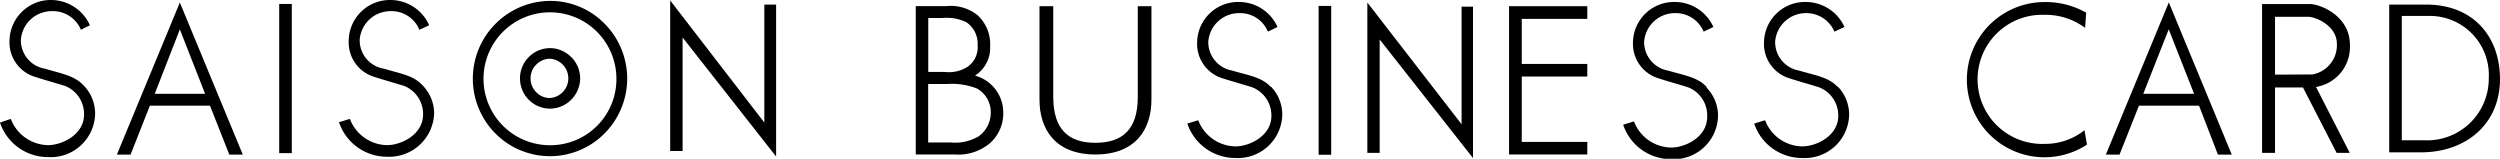 <svg xmlns="http://www.w3.org/2000/svg" viewBox="0 0 278.02 17.65"><g id="レイヤー_2" data-name="レイヤー 2"><g id="copy"><path d="M269.81.51H265.7V16.94h3.54c5,0,8.78-3.14,8.78-8.16C278,4,275,.51,269.81.51m-.23,15.09H267.1V1.77h3a6.57,6.57,0,0,1,6.67,6.93,6.85,6.85,0,0,1-7.15,6.9"/><path d="M261.33,5c0-3.29-3.36-4.55-4.45-4.55h-5.32V17H253V9.73h3.11L259.85,17h1.46l-3.75-7.33A4.5,4.5,0,0,0,261.33,5M253,8.3V1.87h3.7c.84,0,3.18,1,3.18,3a3.3,3.3,0,0,1-2.74,3.41Z"/><path d="M246.65,17.19h1.54l-7-16.92-7,16.92h1.52l2.16-5.44h6.68Zm-8.3-6.76,2.83-7.17L244,10.43Z"/><path d="M227.37,16a7.18,7.18,0,1,1,0-14.35,7.31,7.31,0,0,1,4.51,1.45L232,1.41a9.12,9.12,0,0,0-4.6-1.18,8.63,8.63,0,1,0,4.69,15.85l-.28-1.6A7,7,0,0,1,227.37,16"/><polygon points="147.97 0.66 146.73 0.66 146.64 0.66 146.64 0.74 146.64 17.12 146.64 17.21 146.73 17.21 147.97 17.21 148.04 17.21 148.04 17.12 148.04 0.74 148.04 0.66 147.97 0.66"/><path d="M162.54.74V13.82L152.06.28V17h1.37V4.39l10.38,13.19V.74Z"/><path d="M141.34,9.69c-1-1.1-2.4-1.28-4.31-1.84a3.22,3.22,0,0,1-2.66-3.19,3.43,3.43,0,0,1,3.44-3.2A3.33,3.33,0,0,1,141,3.52L142.07,3A4.7,4.7,0,0,0,137.8.22a4.56,4.56,0,0,0-4.67,4.5,4,4,0,0,0,2.86,4c1.16.37,2.13.63,3.3,1a3.36,3.36,0,0,1,2.1,3.15c0,2.28-2.47,3.41-4,3.41a4.52,4.52,0,0,1-4.14-2.91l-1.21.37a5.63,5.63,0,0,0,5.35,3.83,4.94,4.94,0,0,0,5.21-4.78,4.5,4.5,0,0,0-1.28-3.18"/><path d="M189.81,9.69c-1-1.1-2.41-1.28-4.3-1.84a3.22,3.22,0,0,1-2.67-3.19,3.43,3.43,0,0,1,3.43-3.2,3.36,3.36,0,0,1,3.19,2.06L190.54,3A4.7,4.7,0,0,0,186.27.22a4.56,4.56,0,0,0-4.67,4.5,4,4,0,0,0,2.87,4c1.14.37,2.12.63,3.29,1A3.35,3.35,0,0,1,189.85,13c0,2.28-2.47,3.41-4,3.41a4.5,4.5,0,0,1-4.14-2.91l-1.2.37a5.61,5.61,0,0,0,5.34,3.83,4.93,4.93,0,0,0,5.21-4.78,4.5,4.5,0,0,0-1.28-3.18"/><path d="M204.38,9.69c-1-1.1-2.41-1.28-4.31-1.84a3.22,3.22,0,0,1-2.66-3.19,3.43,3.43,0,0,1,3.43-3.2A3.38,3.38,0,0,1,204,3.52L205.12,3A4.73,4.73,0,0,0,200.84.22a4.56,4.56,0,0,0-4.67,4.5,4,4,0,0,0,2.86,4c1.15.37,2.13.63,3.3,1a3.36,3.36,0,0,1,2.1,3.15c0,2.28-2.48,3.41-4,3.41a4.5,4.5,0,0,1-4.14-2.91l-1.21.37a5.61,5.61,0,0,0,5.35,3.83,4.93,4.93,0,0,0,5.21-4.78,4.5,4.5,0,0,0-1.28-3.18"/><polygon points="176.43 0.69 167.91 0.69 167.82 0.69 167.82 0.77 167.82 1.07 167.82 1.16 167.82 17.09 167.82 17.18 167.91 17.18 176.43 17.18 176.52 17.18 176.52 17.09 176.52 15.86 176.52 15.78 176.43 15.78 169.23 15.78 169.23 8.51 176.43 8.51 176.52 8.51 176.52 8.43 176.52 7.19 176.52 7.11 176.43 7.11 169.23 7.11 169.23 2.1 176.43 2.1 176.52 2.1 176.52 2.01 176.52 0.77 176.52 0.69 176.43 0.69"/><path d="M108.46,8.39a3.66,3.66,0,0,0,1.65-3.24,4.36,4.36,0,0,0-1.41-3.47,4.78,4.78,0,0,0-3.45-1h-3.41V17.18h4.3A5.5,5.5,0,0,0,110,16a4.41,4.41,0,0,0,1.57-3.47,4.24,4.24,0,0,0-3.14-4.12M103.23,2h1.59a5,5,0,0,1,2.66.48A2.87,2.87,0,0,1,108.72,5a2.67,2.67,0,0,1-1.12,2.43,3.85,3.85,0,0,1-2.52.57h-1.85Zm5.46,13.24a5.12,5.12,0,0,1-3,.6h-2.47V9.34h2.08a7.8,7.8,0,0,1,3.32.49,3,3,0,0,1,1.56,2.73,3.21,3.21,0,0,1-1.5,2.7"/><path d="M115.6.69h1.53V10.75c0,3.71,1.75,5.13,4.69,5.13s4.73-1.42,4.71-5.13V.69h1.52V11.08c0,3.3-1.76,6.1-6.23,6.1s-6.22-2.8-6.22-6.1Z"/><polygon points="32.37 0.44 31.14 0.44 31.05 0.44 31.05 0.52 31.05 16.94 31.05 17.03 31.14 17.03 32.37 17.03 32.45 17.03 32.45 16.94 32.45 0.52 32.45 0.44 32.37 0.44"/><path d="M85,.51V13.63L74.53.05V16.79h1.38V4.17l10.4,13.24V.51Z"/><path d="M67.23,2.63A8.44,8.44,0,0,0,61.16.1a8.65,8.65,0,0,0-6.07,14.74,8.55,8.55,0,0,0,12.14,0,8.66,8.66,0,0,0,0-12.21M61.16,16.15a7.39,7.39,0,1,1,7.39-7.39,7.35,7.35,0,0,1-7.39,7.39"/><path d="M63.52,6.35a3.33,3.33,0,0,0-2.37-1,3.37,3.37,0,0,0-2.35,5.74,3.31,3.31,0,0,0,4.72,0,3.38,3.38,0,0,0,1-2.37,3.42,3.42,0,0,0-1-2.39M61.16,10.9a2.09,2.09,0,0,1-1.52-.64,2.17,2.17,0,0,1,0-3.08,2.14,2.14,0,0,1,1.52-.65,2.19,2.19,0,0,1,0,4.37"/><path d="M47,9.5C46,8.39,44.6,8.21,42.7,7.64A3.2,3.2,0,0,1,40,4.44a3.44,3.44,0,0,1,3.45-3.2,3.35,3.35,0,0,1,3.19,2.07l1.09-.5A4.72,4.72,0,0,0,43.46,0a4.58,4.58,0,0,0-4.68,4.51,4,4,0,0,0,2.88,4.05c1.15.37,2.13.64,3.3,1a3.36,3.36,0,0,1,2.09,3.16c0,2.28-2.47,3.42-4,3.42a4.5,4.5,0,0,1-4.14-2.92l-1.21.37a5.62,5.62,0,0,0,5.35,3.84,5,5,0,0,0,5.23-4.8A4.47,4.47,0,0,0,47,9.5"/><path d="M9.3,9.5C8.25,8.39,6.89,8.21,5,7.64a3.2,3.2,0,0,1-2.68-3.2,3.44,3.44,0,0,1,3.44-3.2A3.37,3.37,0,0,1,9,3.31L10,2.81A4.75,4.75,0,0,0,5.75,0,4.59,4.59,0,0,0,1.06,4.51,4,4,0,0,0,3.94,8.56c1.15.37,2.13.64,3.31,1a3.37,3.37,0,0,1,2.1,3.16c0,2.28-2.48,3.42-4,3.42a4.51,4.51,0,0,1-4.15-2.92L0,13.63a5.62,5.62,0,0,0,5.36,3.84,4.94,4.94,0,0,0,5.22-4.8A4.5,4.5,0,0,0,9.3,9.5"/><path d="M25.5,17.19H27L20,.28,13,17.19h1.52l2.15-5.44h6.68Zm-8.29-6.76L20,3.27l2.81,7.16Z"/></g></g></svg>